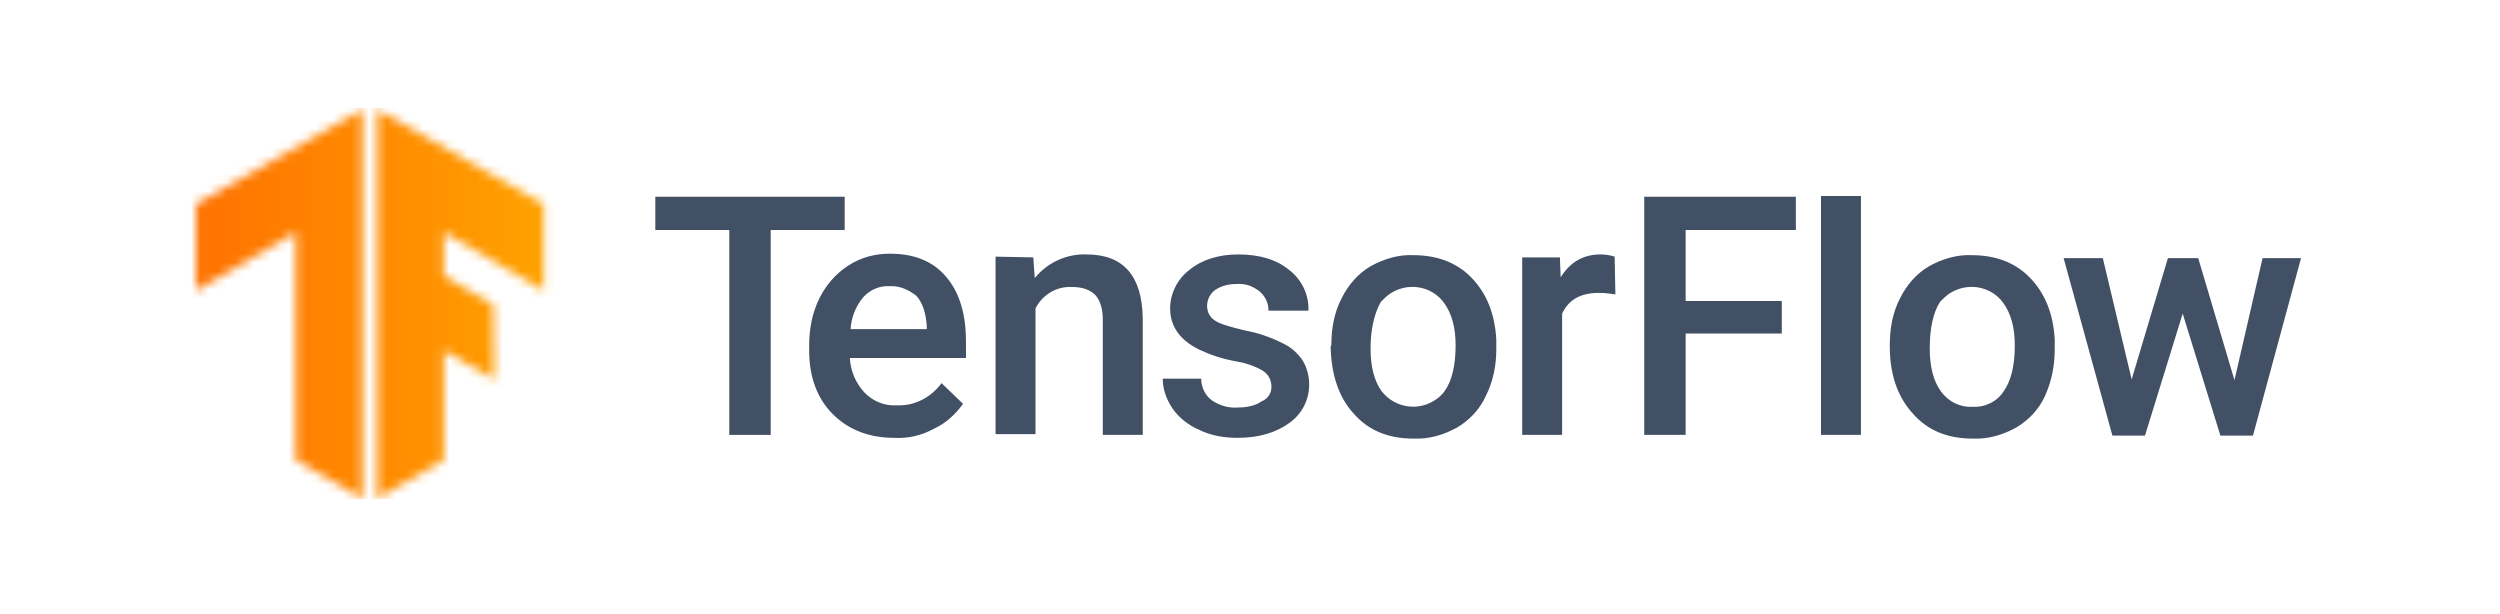<svg width="281" height="69" viewBox="0 0 281 69" fill="none" xmlns="http://www.w3.org/2000/svg">
<mask id="mask0_6127_627" style="mask-type:luminance" maskUnits="userSpaceOnUse" x="42" y="12" width="20" height="45">
<path d="M61.105 22.944L42.399 12.303V56.031L49.882 51.708V39.404L55.535 42.647L55.452 34.25L49.882 31.008V26.103L61.105 32.671V22.944Z" fill="white"/>
</mask>
<g mask="url(#mask0_6127_627)">
<path d="M20.285 12.137H66.176V56.114H20.285V12.137Z" fill="url(#paint0_linear_6127_627)"/>
</g>
<mask id="mask1_6127_627" style="mask-type:luminance" maskUnits="userSpaceOnUse" x="22" y="12" width="19" height="45">
<path d="M22.031 22.944L40.737 12.303V56.031L33.255 51.708V26.103L22.031 32.671V22.944Z" fill="white"/>
</mask>
<g mask="url(#mask1_6127_627)">
<path d="M20.036 12.137H65.927V56.114H20.036V12.137Z" fill="url(#paint1_linear_6127_627)"/>
</g>
<path d="M94.942 25.854H86.628V48.882H81.972V25.854H73.659V22.113H94.942V25.854Z" fill="#425066"/>
<path d="M100.511 49.215C97.685 49.215 95.357 48.3 93.611 46.554C91.865 44.809 90.951 42.398 90.951 39.405V38.823C90.951 36.994 91.283 35.165 92.115 33.503C92.863 32.006 93.944 30.759 95.357 29.845C96.77 28.93 98.35 28.515 100.013 28.515C102.756 28.515 104.834 29.346 106.331 31.092C107.827 32.837 108.576 35.248 108.576 38.407V40.236H95.523C95.606 41.733 96.188 43.063 97.186 44.144C98.183 45.141 99.431 45.64 100.844 45.557C102.839 45.64 104.668 44.642 105.832 43.063L108.243 45.391C107.412 46.554 106.331 47.552 105.084 48.134C103.587 48.965 102.091 49.298 100.511 49.215ZM100.013 32.172C98.849 32.089 97.768 32.588 97.02 33.419C96.188 34.417 95.689 35.664 95.606 36.994H104.169V36.662C104.086 35.165 103.671 34.001 103.005 33.253C102.174 32.588 101.093 32.089 100.013 32.172ZM116.141 28.93L116.307 31.258C117.72 29.512 119.882 28.515 122.127 28.598C126.284 28.598 128.362 31.009 128.445 35.747V48.882H123.956V35.996C123.956 34.75 123.706 33.835 123.124 33.17C122.542 32.588 121.711 32.256 120.464 32.256C118.718 32.172 117.139 33.17 116.39 34.666V48.799H111.901V28.847L116.141 28.93ZM142.911 43.478C142.911 42.73 142.578 42.065 141.913 41.65C140.915 41.068 139.752 40.735 138.671 40.569C137.341 40.319 136.094 39.904 134.847 39.322C132.602 38.241 131.521 36.662 131.521 34.666C131.521 33.004 132.352 31.341 133.683 30.343C135.096 29.18 137.008 28.598 139.17 28.598C141.581 28.598 143.493 29.18 144.906 30.343C146.319 31.424 147.151 33.17 147.068 34.916H142.578C142.578 34.084 142.246 33.336 141.581 32.754C140.832 32.172 140.001 31.84 139.003 31.923C138.172 31.923 137.341 32.089 136.592 32.588C136.01 33.004 135.678 33.669 135.678 34.417C135.678 35.082 136.01 35.664 136.509 35.996C137.091 36.412 138.255 36.745 140.001 37.16C141.414 37.41 142.828 37.909 144.158 38.574C145.072 38.989 145.821 39.654 146.402 40.486C146.901 41.317 147.151 42.231 147.151 43.229C147.151 44.975 146.319 46.554 144.906 47.552C143.41 48.633 141.497 49.215 139.086 49.215C137.59 49.215 136.094 48.965 134.763 48.3C133.6 47.801 132.519 46.97 131.771 45.889C131.105 44.892 130.69 43.728 130.69 42.564H135.013C135.013 43.478 135.428 44.393 136.177 44.975C137.008 45.557 138.089 45.889 139.086 45.806C140.25 45.806 141.165 45.557 141.747 45.141C142.578 44.809 142.911 44.144 142.911 43.478ZM149.645 38.74C149.645 36.911 149.977 35.082 150.809 33.503C151.557 32.006 152.638 30.759 154.051 29.928C155.547 29.096 157.21 28.598 158.873 28.681C161.533 28.681 163.778 29.512 165.441 31.258C167.103 33.004 168.018 35.248 168.184 38.158V39.239C168.184 41.068 167.852 42.813 167.02 44.476C166.355 45.972 165.191 47.219 163.778 48.051C162.281 48.882 160.619 49.381 158.873 49.298C156.046 49.298 153.802 48.383 152.139 46.471C150.476 44.642 149.645 42.148 149.562 38.989L149.645 38.74ZM154.051 39.156C154.051 41.234 154.467 42.813 155.298 43.977C156.794 45.889 159.538 46.305 161.533 44.809C161.866 44.559 162.115 44.31 162.365 43.977C163.196 42.813 163.612 41.068 163.612 38.823C163.612 36.828 163.196 35.248 162.281 34.001C160.868 32.089 158.125 31.674 156.129 33.087C155.797 33.336 155.464 33.669 155.215 33.918C154.55 35.082 154.051 36.828 154.051 39.156ZM181.569 33.087C180.987 33.004 180.322 32.921 179.74 32.921C177.662 32.921 176.331 33.669 175.583 35.248V48.882H171.094V28.93H175.334L175.417 31.175C176.498 29.429 177.994 28.598 179.906 28.598C180.405 28.598 180.987 28.681 181.486 28.847L181.569 33.087ZM200.275 37.493H189.467V48.882H184.811V22.113H201.854V25.854H189.467V33.835H200.275V37.493ZM209.17 48.882H204.681V22.03H209.17V48.882ZM212.413 38.74C212.413 36.911 212.745 35.082 213.576 33.503C214.325 32.006 215.405 30.759 216.819 29.928C218.315 29.096 219.978 28.598 221.641 28.681C224.301 28.681 226.546 29.512 228.208 31.258C229.871 33.004 230.786 35.248 230.952 38.158V39.239C230.952 41.068 230.619 42.813 229.871 44.476C229.206 45.972 228.042 47.219 226.629 48.051C225.132 48.882 223.47 49.381 221.724 49.298C218.897 49.298 216.652 48.383 214.99 46.471C213.327 44.642 212.413 42.148 212.413 38.989V38.74ZM216.902 39.156C216.902 41.234 217.318 42.813 218.149 43.977C218.98 45.141 220.31 45.806 221.724 45.723C223.137 45.806 224.467 45.141 225.215 43.977C226.047 42.813 226.463 41.068 226.463 38.823C226.463 36.828 226.047 35.248 225.132 34.001C223.719 32.089 220.976 31.674 218.98 33.087C218.648 33.336 218.315 33.669 218.066 33.918C217.318 35.082 216.902 36.828 216.902 39.156ZM251.154 42.73L254.313 29.013H258.636L253.232 48.965H249.574L245.334 35.248L241.094 48.965H237.436L231.95 29.013H236.356L239.598 42.647L243.672 29.013H247.08L251.154 42.73Z" fill="#425066"/>
<defs>
<linearGradient id="paint0_linear_6127_627" x1="20.285" y1="34.125" x2="66.176" y2="34.125" gradientUnits="userSpaceOnUse">
<stop stop-color="#FF6F00"/>
<stop offset="1" stop-color="#FFA800"/>
</linearGradient>
<linearGradient id="paint1_linear_6127_627" x1="20.036" y1="34.125" x2="65.927" y2="34.125" gradientUnits="userSpaceOnUse">
<stop stop-color="#FF6F00"/>
<stop offset="1" stop-color="#FFA800"/>
</linearGradient>
</defs>
</svg>
